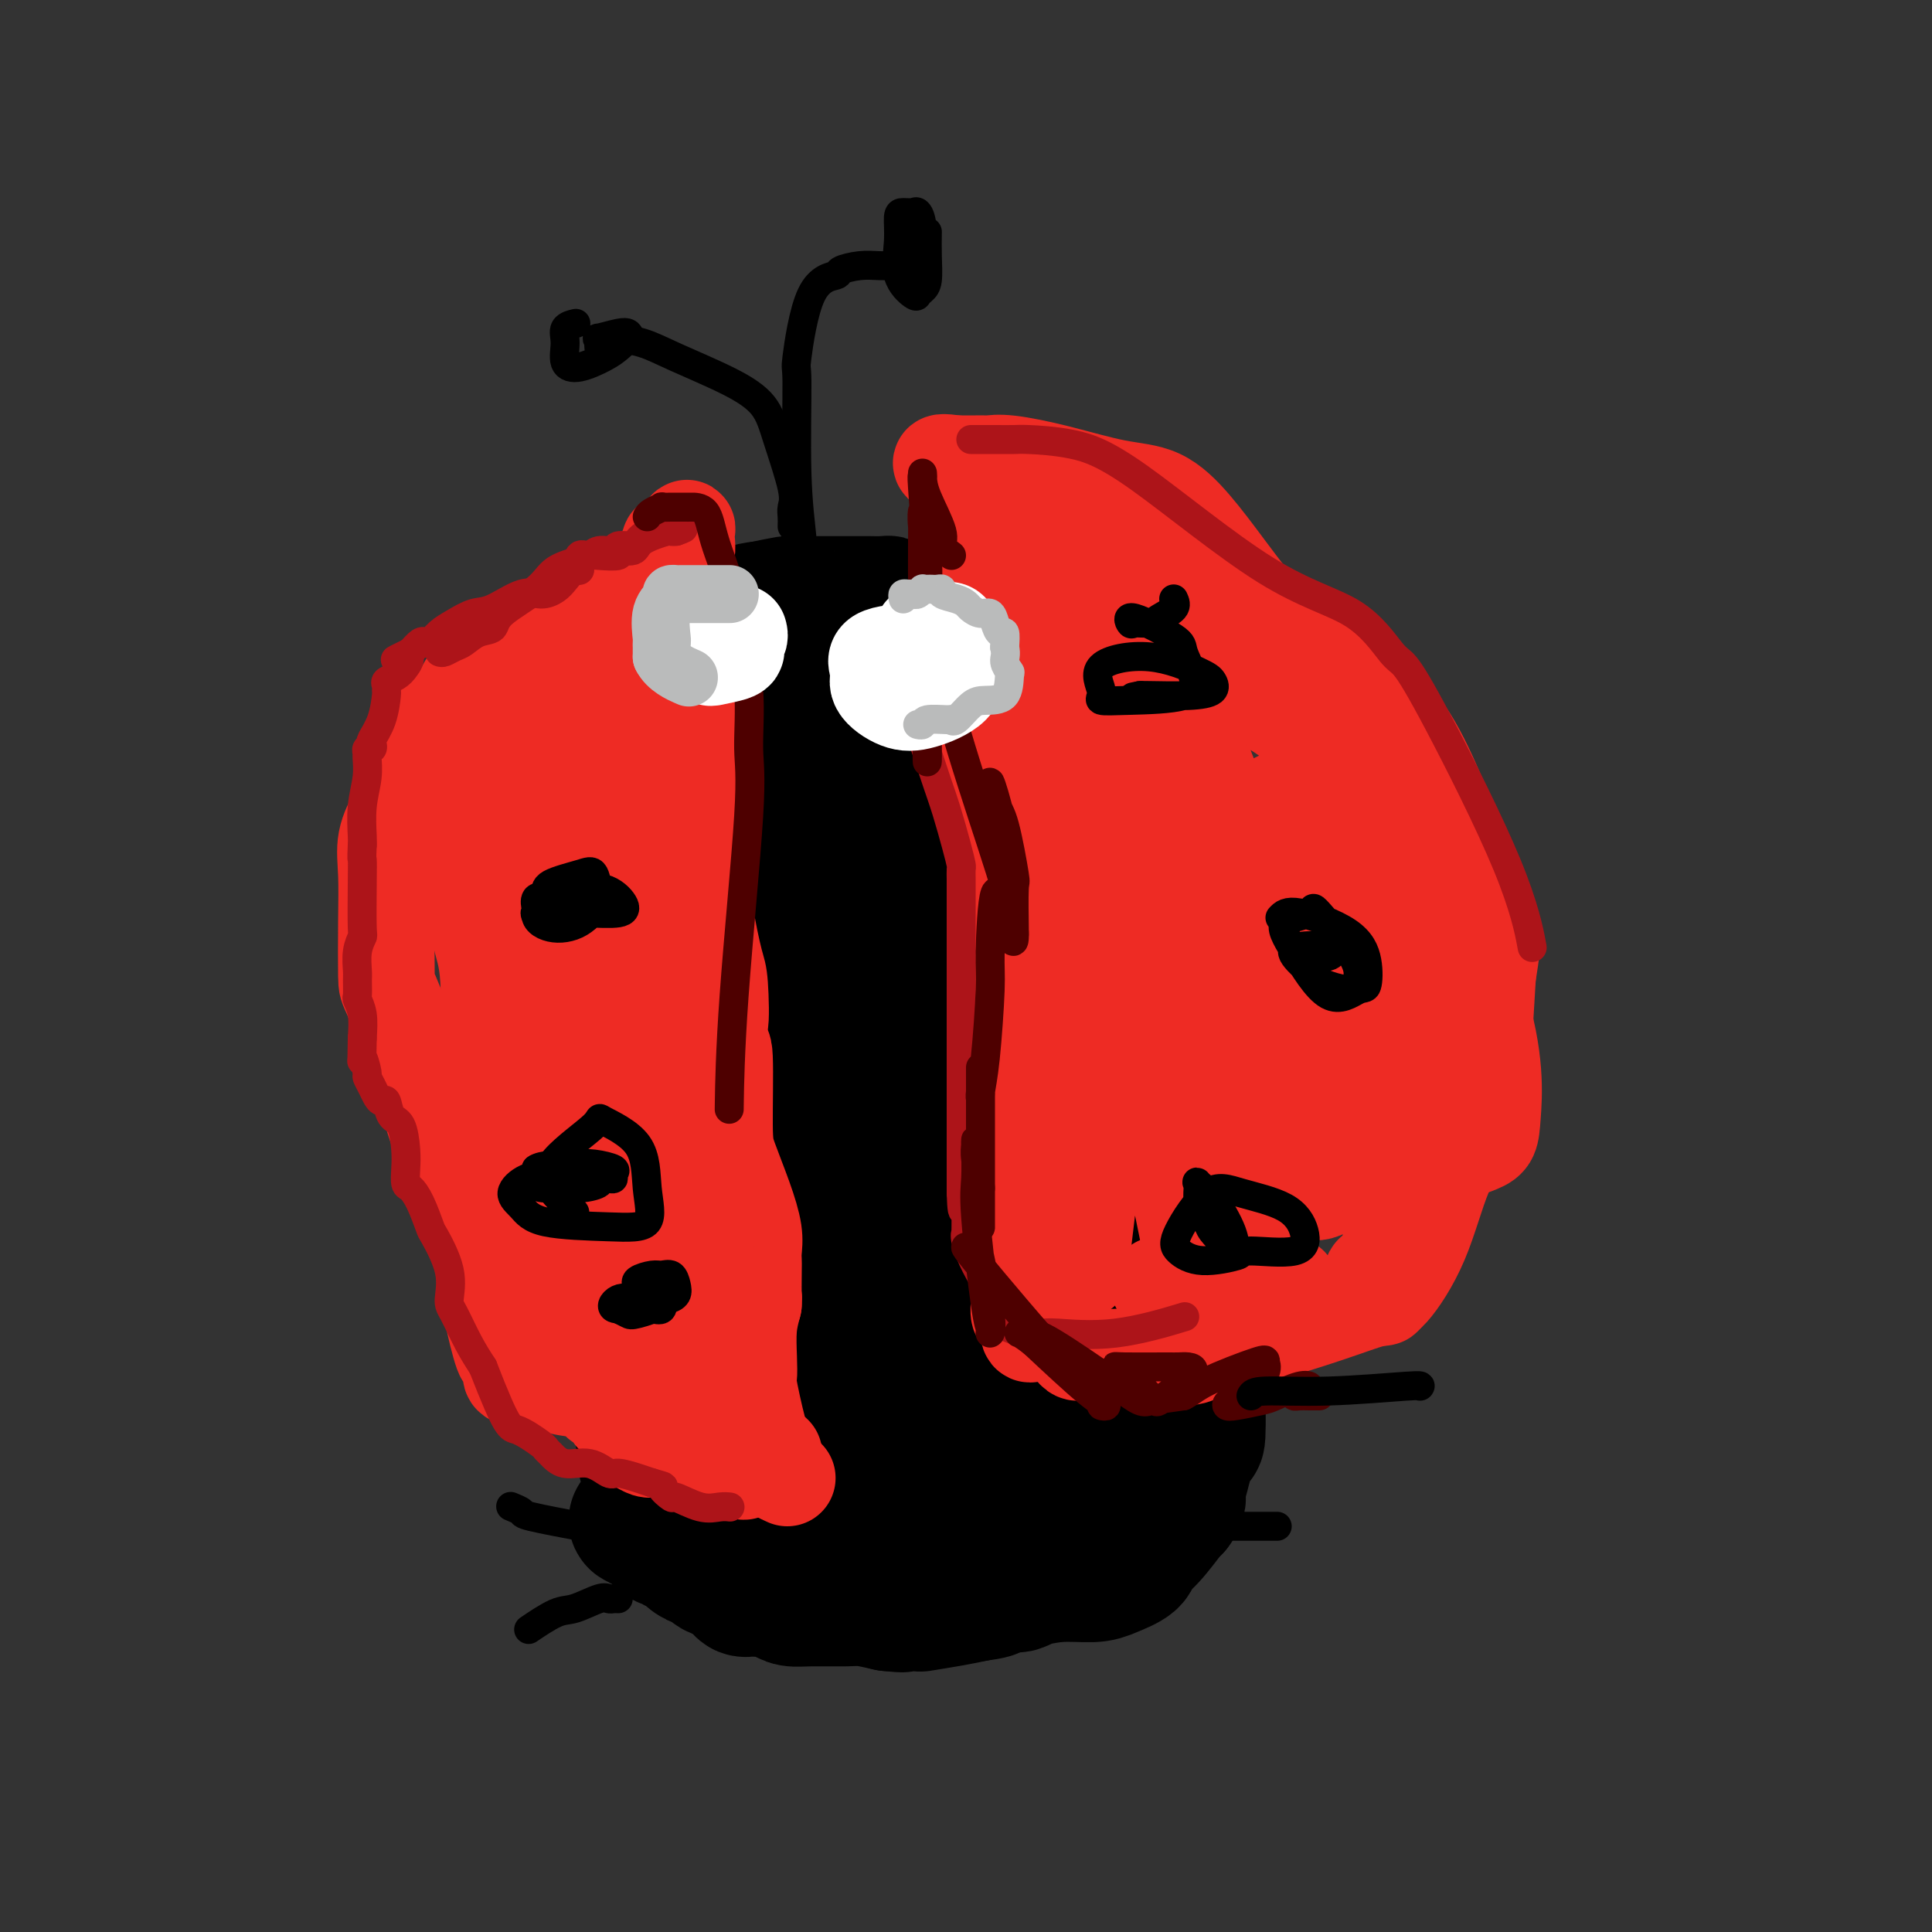 <svg viewBox='0 0 400 400' version='1.1' xmlns='http://www.w3.org/2000/svg' xmlns:xlink='http://www.w3.org/1999/xlink'><rect x="0" y="0" width="400" height="400" fill="#333333" stroke="none"/><g fill='none' stroke='#000000' stroke-width='28' stroke-linecap='round' stroke-linejoin='round'><path d='M155,329c-0.366,0.056 -0.732,0.112 -1,0c-0.268,-0.112 -0.438,-0.391 -1,-1c-0.562,-0.609 -1.514,-1.549 -2,-2c-0.486,-0.451 -0.505,-0.414 -1,-1c-0.495,-0.586 -1.467,-1.795 -2,-3c-0.533,-1.205 -0.628,-2.407 -1,-3c-0.372,-0.593 -1.020,-0.577 -1,-1c0.020,-0.423 0.707,-1.285 0,-2c-0.707,-0.715 -2.808,-1.285 -4,-2c-1.192,-0.715 -1.475,-1.577 -2,-2c-0.525,-0.423 -1.293,-0.407 -2,-1c-0.707,-0.593 -1.354,-1.797 -2,-3'/><path d='M136,308c-3.392,-5.230 -2.371,-7.804 -3,-12c-0.629,-4.196 -2.908,-10.015 -4,-13c-1.092,-2.985 -0.997,-3.137 -1,-4c-0.003,-0.863 -0.104,-2.438 0,-3c0.104,-0.562 0.413,-0.113 0,-1c-0.413,-0.887 -1.546,-3.111 -2,-5c-0.454,-1.889 -0.227,-3.445 0,-5'/><path d='M126,265c-2.018,-8.091 -2.062,-6.819 -2,-7c0.062,-0.181 0.232,-1.814 0,-4c-0.232,-2.186 -0.864,-4.923 -1,-7c-0.136,-2.077 0.226,-3.493 0,-4c-0.226,-0.507 -1.040,-0.103 -2,-4c-0.960,-3.897 -2.065,-12.094 -3,-17c-0.935,-4.906 -1.701,-6.521 -2,-9c-0.299,-2.479 -0.133,-5.823 0,-7c0.133,-1.177 0.232,-0.185 0,0c-0.232,0.185 -0.794,-0.435 -1,-1c-0.206,-0.565 -0.055,-1.075 0,-2c0.055,-0.925 0.016,-2.264 0,-4c-0.016,-1.736 -0.008,-3.868 0,-6'/><path d='M115,193c-1.689,-11.738 -0.413,-5.082 0,-3c0.413,2.082 -0.037,-0.409 0,-2c0.037,-1.591 0.561,-2.281 1,-3c0.439,-0.719 0.794,-1.468 1,-2c0.206,-0.532 0.262,-0.847 1,-3c0.738,-2.153 2.158,-6.142 4,-9c1.842,-2.858 4.106,-4.583 6,-6c1.894,-1.417 3.417,-2.527 4,-3c0.583,-0.473 0.227,-0.311 1,-1c0.773,-0.689 2.674,-2.230 4,-3c1.326,-0.770 2.076,-0.770 3,-1c0.924,-0.230 2.021,-0.691 3,-1c0.979,-0.309 1.839,-0.465 4,-1c2.161,-0.535 5.622,-1.450 7,-2c1.378,-0.550 0.673,-0.737 2,-1c1.327,-0.263 4.687,-0.604 7,-1c2.313,-0.396 3.579,-0.848 5,-1c1.421,-0.152 2.998,-0.002 5,0c2.002,0.002 4.429,-0.142 6,0c1.571,0.142 2.285,0.571 3,1'/><path d='M182,151c3.745,0.795 6.106,2.283 9,4c2.894,1.717 6.321,3.664 9,6c2.679,2.336 4.609,5.063 6,7c1.391,1.937 2.242,3.084 3,4c0.758,0.916 1.421,1.600 2,2c0.579,0.400 1.072,0.516 2,2c0.928,1.484 2.290,4.336 3,7c0.710,2.664 0.768,5.140 1,7c0.232,1.860 0.638,3.103 1,4c0.362,0.897 0.681,1.449 1,2'/><path d='M219,196c1.005,3.357 0.518,1.749 1,2c0.482,0.251 1.933,2.361 3,4c1.067,1.639 1.750,2.808 3,5c1.250,2.192 3.067,5.406 4,7c0.933,1.594 0.982,1.567 1,2c0.018,0.433 0.005,1.328 0,3c-0.005,1.672 -0.002,4.123 0,5c0.002,0.877 0.002,0.181 0,1c-0.002,0.819 -0.006,3.152 0,6c0.006,2.848 0.022,6.210 0,9c-0.022,2.790 -0.081,5.008 0,7c0.081,1.992 0.301,3.760 0,5c-0.301,1.240 -1.125,1.953 -2,3c-0.875,1.047 -1.801,2.427 -3,4c-1.199,1.573 -2.669,3.337 -4,5c-1.331,1.663 -2.521,3.225 -3,5c-0.479,1.775 -0.247,3.763 -1,6c-0.753,2.237 -2.490,4.723 -3,6c-0.510,1.277 0.209,1.344 0,2c-0.209,0.656 -1.345,1.902 -2,3c-0.655,1.098 -0.827,2.049 -1,3'/><path d='M212,289c-1.399,3.289 -1.396,1.510 -1,2c0.396,0.490 1.183,3.247 -3,6c-4.183,2.753 -13.338,5.501 -17,7c-3.662,1.499 -1.831,1.750 0,2'/><path d='M191,306c-2.674,1.946 -0.858,2.311 -1,5c-0.142,2.689 -2.243,7.701 -4,11c-1.757,3.299 -3.169,4.884 -4,6c-0.831,1.116 -1.079,1.762 -2,2c-0.921,0.238 -2.515,0.067 -3,0c-0.485,-0.067 0.139,-0.031 0,0c-0.139,0.031 -1.041,0.055 -2,0c-0.959,-0.055 -1.974,-0.189 -4,-1c-2.026,-0.811 -5.061,-2.298 -7,-3c-1.939,-0.702 -2.780,-0.619 -4,-1c-1.220,-0.381 -2.819,-1.227 -4,-2c-1.181,-0.773 -1.945,-1.472 -3,-2c-1.055,-0.528 -2.400,-0.884 -3,-1c-0.600,-0.116 -0.456,0.007 -1,0c-0.544,-0.007 -1.776,-0.146 -3,0c-1.224,0.146 -2.442,0.575 -4,0c-1.558,-0.575 -3.458,-2.155 -5,-3c-1.542,-0.845 -2.726,-0.956 -3,-1c-0.274,-0.044 0.363,-0.022 1,0'/><path d='M135,316c-6.783,-2.270 -1.240,-0.944 1,0c2.240,0.944 1.177,1.505 1,2c-0.177,0.495 0.533,0.924 1,1c0.467,0.076 0.692,-0.200 1,0c0.308,0.200 0.697,0.875 1,1c0.303,0.125 0.518,-0.299 1,0c0.482,0.299 1.231,1.320 2,2c0.769,0.680 1.557,1.019 2,1c0.443,-0.019 0.539,-0.397 1,0c0.461,0.397 1.286,1.568 2,2c0.714,0.432 1.318,0.125 2,0c0.682,-0.125 1.443,-0.069 2,0c0.557,0.069 0.911,0.152 2,1c1.089,0.848 2.913,2.462 4,3c1.087,0.538 1.435,0.001 2,0c0.565,-0.001 1.346,0.535 2,1c0.654,0.465 1.181,0.859 2,1c0.819,0.141 1.931,0.027 4,0c2.069,-0.027 5.096,0.031 7,0c1.904,-0.031 2.687,-0.152 4,0c1.313,0.152 3.157,0.576 5,1'/><path d='M184,332c4.424,0.464 2.483,0.124 2,0c-0.483,-0.124 0.493,-0.032 1,0c0.507,0.032 0.547,0.006 1,0c0.453,-0.006 1.320,0.010 2,0c0.680,-0.010 1.172,-0.044 1,0c-0.172,0.044 -1.008,0.166 0,0c1.008,-0.166 3.859,-0.619 6,-1c2.141,-0.381 3.570,-0.691 5,-1'/><path d='M202,330c3.600,-0.476 3.600,-0.668 4,-1c0.400,-0.332 1.199,-0.806 2,-1c0.801,-0.194 1.604,-0.108 2,0c0.396,0.108 0.385,0.240 1,0c0.615,-0.240 1.857,-0.851 2,-1c0.143,-0.149 -0.812,0.164 0,0c0.812,-0.164 3.393,-0.806 6,-1c2.607,-0.194 5.242,0.061 7,0c1.758,-0.061 2.639,-0.437 4,-1c1.361,-0.563 3.202,-1.314 4,-2c0.798,-0.686 0.554,-1.308 1,-2c0.446,-0.692 1.582,-1.456 3,-3c1.418,-1.544 3.120,-3.870 4,-5c0.880,-1.130 0.940,-1.065 1,-1'/><path d='M243,312c1.959,-2.590 0.357,-2.565 0,-3c-0.357,-0.435 0.531,-1.330 1,-2c0.469,-0.670 0.518,-1.115 1,-3c0.482,-1.885 1.397,-5.211 2,-6c0.603,-0.789 0.894,0.960 1,-1c0.106,-1.960 0.027,-7.627 0,-12c-0.027,-4.373 -0.004,-7.450 0,-9c0.004,-1.550 -0.013,-1.573 0,-2c0.013,-0.427 0.055,-1.259 0,-2c-0.055,-0.741 -0.207,-1.392 0,-3c0.207,-1.608 0.773,-4.174 1,-6c0.227,-1.826 0.113,-2.913 0,-4'/><path d='M249,259c0.929,-7.864 0.253,-1.026 0,-3c-0.253,-1.974 -0.082,-12.762 0,-19c0.082,-6.238 0.077,-7.927 0,-9c-0.077,-1.073 -0.225,-1.530 0,-2c0.225,-0.470 0.823,-0.952 1,-2c0.177,-1.048 -0.067,-2.662 0,-5c0.067,-2.338 0.446,-5.399 0,-8c-0.446,-2.601 -1.716,-4.741 -2,-6c-0.284,-1.259 0.418,-1.636 0,-3c-0.418,-1.364 -1.958,-3.716 -4,-8c-2.042,-4.284 -4.588,-10.499 -6,-14c-1.412,-3.501 -1.689,-4.286 -2,-6c-0.311,-1.714 -0.655,-4.357 -1,-7'/><path d='M235,167c-2.645,-7.062 -1.759,-2.716 -2,-2c-0.241,0.716 -1.609,-2.196 -2,-3c-0.391,-0.804 0.194,0.500 0,0c-0.194,-0.500 -1.168,-2.804 -2,-4c-0.832,-1.196 -1.522,-1.283 -2,-2c-0.478,-0.717 -0.742,-2.062 -1,-3c-0.258,-0.938 -0.508,-1.467 -1,-2c-0.492,-0.533 -1.225,-1.071 -2,-2c-0.775,-0.929 -1.593,-2.250 -2,-3c-0.407,-0.750 -0.402,-0.929 -1,-1c-0.598,-0.071 -1.799,-0.036 -3,0'/><path d='M217,145c-2.750,-3.723 -0.626,-2.029 -1,-2c-0.374,0.029 -3.246,-1.606 -5,-3c-1.754,-1.394 -2.391,-2.548 -3,-3c-0.609,-0.452 -1.189,-0.201 -2,-1c-0.811,-0.799 -1.853,-2.649 -3,-4c-1.147,-1.351 -2.400,-2.204 -5,-3c-2.600,-0.796 -6.549,-1.534 -9,-2c-2.451,-0.466 -3.405,-0.661 -4,-1c-0.595,-0.339 -0.832,-0.823 -1,-1c-0.168,-0.177 -0.265,-0.048 -1,0c-0.735,0.048 -2.106,0.013 -3,0c-0.894,-0.013 -1.311,-0.004 -3,0c-1.689,0.004 -4.649,0.004 -7,0c-2.351,-0.004 -4.094,-0.011 -5,0c-0.906,0.011 -0.975,0.042 -1,0c-0.025,-0.042 -0.007,-0.155 -1,0c-0.993,0.155 -2.996,0.577 -5,1'/><path d='M158,126c-3.832,0.370 -2.411,0.794 -3,1c-0.589,0.206 -3.188,0.192 -4,0c-0.812,-0.192 0.164,-0.564 0,0c-0.164,0.564 -1.469,2.064 -3,4c-1.531,1.936 -3.289,4.308 -6,7c-2.711,2.692 -6.375,5.703 -8,7c-1.625,1.297 -1.213,0.878 -1,1c0.213,0.122 0.225,0.784 0,1c-0.225,0.216 -0.688,-0.013 -1,0c-0.312,0.013 -0.473,0.268 -1,1c-0.527,0.732 -1.420,1.939 -2,3c-0.580,1.061 -0.846,1.975 -1,2c-0.154,0.025 -0.195,-0.839 -1,0c-0.805,0.839 -2.373,3.383 -3,5c-0.627,1.617 -0.314,2.309 0,3'/><path d='M124,161c-0.429,1.466 -0.000,1.130 0,1c0.000,-0.130 -0.427,-0.054 -1,0c-0.573,0.054 -1.292,0.085 -2,1c-0.708,0.915 -1.405,2.713 -3,5c-1.595,2.287 -4.088,5.063 -5,7c-0.912,1.937 -0.245,3.035 0,4c0.245,0.965 0.066,1.798 0,5c-0.066,3.202 -0.019,8.772 0,13c0.019,4.228 0.009,7.114 0,10'/><path d='M113,207c0.237,6.026 0.829,5.090 2,7c1.171,1.910 2.920,6.667 4,11c1.080,4.333 1.492,8.243 2,11c0.508,2.757 1.113,4.363 2,6c0.887,1.637 2.058,3.306 3,5c0.942,1.694 1.657,3.415 3,9c1.343,5.585 3.314,15.036 4,19c0.686,3.964 0.085,2.440 1,4c0.915,1.560 3.344,6.203 5,9c1.656,2.797 2.537,3.749 3,5c0.463,1.251 0.507,2.800 1,1c0.493,-1.800 1.436,-6.951 2,-15c0.564,-8.049 0.750,-18.997 1,-24c0.250,-5.003 0.564,-4.062 0,-11c-0.564,-6.938 -2.007,-21.757 -3,-31c-0.993,-9.243 -1.537,-12.912 -2,-15c-0.463,-2.088 -0.847,-2.597 -1,-3c-0.153,-0.403 -0.077,-0.702 0,-1'/><path d='M140,194c-0.928,-8.123 -0.249,-3.429 0,2c0.249,5.429 0.068,11.594 0,15c-0.068,3.406 -0.023,4.055 0,6c0.023,1.945 0.026,5.188 0,7c-0.026,1.812 -0.079,2.194 0,1c0.079,-1.194 0.291,-3.962 1,-9c0.709,-5.038 1.914,-12.344 3,-17c1.086,-4.656 2.052,-6.661 4,-8c1.948,-1.339 4.880,-2.011 7,-1c2.120,1.011 3.430,3.705 4,9c0.570,5.295 0.400,13.189 1,17c0.600,3.811 1.970,3.538 0,7c-1.970,3.462 -7.281,10.660 -11,14c-3.719,3.340 -5.848,2.822 -8,2c-2.152,-0.822 -4.329,-1.949 -6,-7c-1.671,-5.051 -2.835,-14.025 -4,-23'/><path d='M131,209c-0.805,-5.147 -0.818,-6.516 0,-10c0.818,-3.484 2.467,-9.083 6,-12c3.533,-2.917 8.949,-3.150 14,-4c5.051,-0.850 9.737,-2.315 13,0c3.263,2.315 5.105,8.411 6,12c0.895,3.589 0.845,4.671 1,7c0.155,2.329 0.515,5.907 -2,9c-2.515,3.093 -7.907,5.702 -14,7c-6.093,1.298 -12.888,1.284 -18,-2c-5.112,-3.284 -8.541,-9.836 -10,-13c-1.459,-3.164 -0.950,-2.938 -1,-6c-0.050,-3.062 -0.661,-9.413 -1,-14c-0.339,-4.587 -0.408,-7.412 2,-10c2.408,-2.588 7.292,-4.940 13,-5c5.708,-0.060 12.241,2.172 16,3c3.759,0.828 4.744,0.251 7,5c2.256,4.749 5.784,14.825 7,21c1.216,6.175 0.120,8.449 0,10c-0.120,1.551 0.737,2.379 -2,3c-2.737,0.621 -9.068,1.035 -14,1c-4.932,-0.035 -8.466,-0.517 -12,-1'/><path d='M142,210c-4.903,-2.864 -4.160,-10.025 -4,-15c0.160,-4.975 -0.264,-7.765 3,-11c3.264,-3.235 10.215,-6.914 14,-9c3.785,-2.086 4.405,-2.580 8,-3c3.595,-0.420 10.164,-0.767 15,1c4.836,1.767 7.939,5.647 10,11c2.061,5.353 3.079,12.178 3,18c-0.079,5.822 -1.254,10.642 -2,13c-0.746,2.358 -1.061,2.254 -3,3c-1.939,0.746 -5.501,2.341 -9,2c-3.499,-0.341 -6.935,-2.619 -9,-7c-2.065,-4.381 -2.760,-10.864 -2,-16c0.760,-5.136 2.974,-8.926 5,-11c2.026,-2.074 3.864,-2.433 9,-3c5.136,-0.567 13.571,-1.342 20,1c6.429,2.342 10.851,7.800 13,13c2.149,5.200 2.026,10.142 2,13c-0.026,2.858 0.045,3.632 -2,5c-2.045,1.368 -6.204,3.330 -9,5c-2.796,1.670 -4.227,3.049 -6,0c-1.773,-3.049 -3.886,-10.524 -6,-18'/><path d='M192,202c-1.093,-5.442 -0.824,-10.046 -1,-12c-0.176,-1.954 -0.797,-1.257 2,-1c2.797,0.257 9.013,0.074 15,4c5.987,3.926 11.747,11.960 16,20c4.253,8.040 7.001,16.084 8,22c0.999,5.916 0.249,9.702 0,12c-0.249,2.298 0.004,3.106 -2,6c-2.004,2.894 -6.266,7.873 -9,11c-2.734,3.127 -3.939,4.401 -5,3c-1.061,-1.401 -1.979,-5.476 -2,-10c-0.021,-4.524 0.854,-9.497 2,-12c1.146,-2.503 2.564,-2.535 5,-4c2.436,-1.465 5.891,-4.362 9,-1c3.109,3.362 5.873,12.983 7,18c1.127,5.017 0.617,5.432 1,8c0.383,2.568 1.658,7.290 0,11c-1.658,3.710 -6.248,6.407 -10,9c-3.752,2.593 -6.664,5.083 -9,7c-2.336,1.917 -4.096,3.262 -5,4c-0.904,0.738 -0.952,0.869 -1,1'/><path d='M213,298c-4.327,3.499 -2.644,1.746 -2,0c0.644,-1.746 0.248,-3.485 0,-5c-0.248,-1.515 -0.350,-2.807 1,-4c1.350,-1.193 4.150,-2.288 6,-3c1.850,-0.712 2.750,-1.041 4,0c1.250,1.041 2.849,3.452 2,6c-0.849,2.548 -4.145,5.235 -6,7c-1.855,1.765 -2.268,2.609 -5,4c-2.732,1.391 -7.784,3.327 -11,4c-3.216,0.673 -4.597,0.081 -8,-3c-3.403,-3.081 -8.827,-8.651 -13,-15c-4.173,-6.349 -7.094,-13.476 -9,-17c-1.906,-3.524 -2.797,-3.444 -1,-8c1.797,-4.556 6.283,-13.746 10,-18c3.717,-4.254 6.664,-3.572 11,0c4.336,3.572 10.060,10.033 14,17c3.940,6.967 6.094,14.442 7,19c0.906,4.558 0.562,6.201 -2,8c-2.562,1.799 -7.344,3.754 -12,4c-4.656,0.246 -9.188,-1.215 -15,-4c-5.812,-2.785 -12.906,-6.892 -20,-11'/><path d='M164,279c-7.161,-3.405 -7.562,-4.416 -7,-9c0.562,-4.584 2.087,-12.741 3,-17c0.913,-4.259 1.212,-4.620 6,-7c4.788,-2.380 14.064,-6.779 21,-8c6.936,-1.221 11.533,0.738 14,2c2.467,1.262 2.804,1.828 3,5c0.196,3.172 0.251,8.948 1,13c0.749,4.052 2.192,6.378 -1,12c-3.192,5.622 -11.019,14.540 -17,20c-5.981,5.460 -10.116,7.462 -14,8c-3.884,0.538 -7.518,-0.386 -9,-1c-1.482,-0.614 -0.812,-0.917 -1,-4c-0.188,-3.083 -1.234,-8.947 1,-16c2.234,-7.053 7.747,-15.296 11,-20c3.253,-4.704 4.245,-5.871 6,-7c1.755,-1.129 4.273,-2.220 7,1c2.727,3.220 5.665,10.752 7,18c1.335,7.248 1.069,14.211 0,21c-1.069,6.789 -2.942,13.405 -4,17c-1.058,3.595 -1.302,4.170 -4,4c-2.698,-0.170 -7.849,-1.085 -13,-2'/><path d='M174,309c-3.498,-2.803 -5.745,-8.810 -7,-13c-1.255,-4.190 -1.520,-6.563 -1,-9c0.520,-2.437 1.826,-4.937 3,-6c1.174,-1.063 2.216,-0.690 5,0c2.784,0.690 7.310,1.696 10,4c2.690,2.304 3.545,5.906 4,9c0.455,3.094 0.509,5.682 0,8c-0.509,2.318 -1.580,4.368 -6,5c-4.420,0.632 -12.190,-0.153 -16,-1c-3.810,-0.847 -3.659,-1.754 -4,-4c-0.341,-2.246 -1.174,-5.829 -2,-8c-0.826,-2.171 -1.645,-2.931 2,-4c3.645,-1.069 11.756,-2.448 15,-3c3.244,-0.552 1.622,-0.276 0,0'/></g>
<g fill='none' stroke='#EE2B24' stroke-width='20' stroke-linecap='round' stroke-linejoin='round'><path d='M163,306c-0.750,-0.340 -1.501,-0.680 -2,-1c-0.499,-0.320 -0.747,-0.619 -1,-1c-0.253,-0.381 -0.513,-0.844 -1,-2c-0.487,-1.156 -1.203,-3.004 -2,-6c-0.797,-2.996 -1.675,-7.140 -2,-9c-0.325,-1.860 -0.097,-1.437 0,-2c0.097,-0.563 0.065,-2.113 0,-4c-0.065,-1.887 -0.161,-4.111 0,-6c0.161,-1.889 0.581,-3.445 1,-5'/><path d='M156,270c0.155,-2.806 0.043,-1.322 0,-2c-0.043,-0.678 -0.016,-3.518 0,-5c0.016,-1.482 0.022,-1.607 0,-2c-0.022,-0.393 -0.073,-1.053 0,-2c0.073,-0.947 0.269,-2.182 0,-4c-0.269,-1.818 -1.003,-4.219 -2,-7c-0.997,-2.781 -2.257,-5.941 -3,-8c-0.743,-2.059 -0.969,-3.016 -1,-7c-0.031,-3.984 0.134,-10.995 0,-14c-0.134,-3.005 -0.567,-2.002 -1,-1'/><path d='M149,218c-1.091,-8.965 -0.320,-5.377 0,-6c0.320,-0.623 0.187,-5.457 0,-8c-0.187,-2.543 -0.428,-2.795 -1,-5c-0.572,-2.205 -1.474,-6.362 -2,-10c-0.526,-3.638 -0.677,-6.756 -1,-9c-0.323,-2.244 -0.820,-3.612 -1,-5c-0.180,-1.388 -0.045,-2.795 0,-4c0.045,-1.205 -0.002,-2.206 0,-4c0.002,-1.794 0.053,-4.380 0,-6c-0.053,-1.620 -0.210,-2.275 0,-3c0.210,-0.725 0.788,-1.521 1,-2c0.212,-0.479 0.057,-0.640 0,-1c-0.057,-0.360 -0.018,-0.920 0,-2c0.018,-1.080 0.015,-2.681 0,-4c-0.015,-1.319 -0.043,-2.355 0,-3c0.043,-0.645 0.155,-0.899 0,-1c-0.155,-0.101 -0.578,-0.051 -1,0'/><path d='M144,145c-0.954,-11.293 -0.839,-3.026 -1,0c-0.161,3.026 -0.599,0.810 -1,0c-0.401,-0.810 -0.764,-0.214 -1,0c-0.236,0.214 -0.343,0.046 -1,0c-0.657,-0.046 -1.864,0.029 -3,0c-1.136,-0.029 -2.202,-0.161 -3,0c-0.798,0.161 -1.327,0.617 -2,1c-0.673,0.383 -1.490,0.693 -2,1c-0.510,0.307 -0.714,0.612 -1,1c-0.286,0.388 -0.656,0.861 -1,1c-0.344,0.139 -0.663,-0.055 -1,0c-0.337,0.055 -0.691,0.360 -1,1c-0.309,0.640 -0.573,1.617 -1,3c-0.427,1.383 -1.017,3.173 -2,5c-0.983,1.827 -2.357,3.690 -3,4c-0.643,0.310 -0.553,-0.934 -1,0c-0.447,0.934 -1.429,4.046 -2,5c-0.571,0.954 -0.730,-0.249 -1,0c-0.270,0.249 -0.650,1.952 -1,3c-0.350,1.048 -0.672,1.442 -1,3c-0.328,1.558 -0.664,4.279 -1,7'/><path d='M113,180c-0.305,2.670 -0.068,4.345 0,6c0.068,1.655 -0.034,3.291 0,5c0.034,1.709 0.204,3.492 0,6c-0.204,2.508 -0.781,5.740 -1,9c-0.219,3.260 -0.081,6.548 0,9c0.081,2.452 0.104,4.069 1,9c0.896,4.931 2.663,13.176 4,19c1.337,5.824 2.243,9.226 3,12c0.757,2.774 1.365,4.921 2,6c0.635,1.079 1.296,1.089 2,2c0.704,0.911 1.450,2.724 2,5c0.550,2.276 0.904,5.017 2,8c1.096,2.983 2.932,6.210 4,9c1.068,2.790 1.367,5.144 2,7c0.633,1.856 1.601,3.215 3,5c1.399,1.785 3.228,3.995 5,5c1.772,1.005 3.486,0.805 4,1c0.514,0.195 -0.171,0.784 0,1c0.171,0.216 1.200,0.058 2,0c0.800,-0.058 1.371,-0.017 2,0c0.629,0.017 1.314,0.008 2,0'/><path d='M152,304c2.773,1.152 2.205,0.532 2,0c-0.205,-0.532 -0.048,-0.975 0,-1c0.048,-0.025 -0.015,0.367 0,0c0.015,-0.367 0.108,-1.493 0,-3c-0.108,-1.507 -0.416,-3.394 -1,-6c-0.584,-2.606 -1.444,-5.930 -3,-10c-1.556,-4.070 -3.808,-8.886 -7,-20c-3.192,-11.114 -7.325,-28.528 -10,-45c-2.675,-16.472 -3.894,-32.003 -5,-43c-1.106,-10.997 -2.100,-17.459 -2,-23c0.100,-5.541 1.293,-10.160 2,-12c0.707,-1.840 0.928,-0.900 1,-1c0.072,-0.100 -0.006,-1.239 0,-1c0.006,0.239 0.094,1.858 0,5c-0.094,3.142 -0.372,7.807 -1,17c-0.628,9.193 -1.608,22.912 -2,32c-0.392,9.088 -0.196,13.544 0,18'/><path d='M126,211c-0.314,15.170 -0.099,18.095 0,22c0.099,3.905 0.083,8.791 0,11c-0.083,2.209 -0.232,1.741 0,2c0.232,0.259 0.847,1.243 1,2c0.153,0.757 -0.155,1.285 0,1c0.155,-0.285 0.775,-1.383 1,-3c0.225,-1.617 0.057,-3.752 0,-5c-0.057,-1.248 -0.002,-1.610 0,-8c0.002,-6.390 -0.048,-18.808 0,-30c0.048,-11.192 0.195,-21.159 1,-28c0.805,-6.841 2.267,-10.555 3,-13c0.733,-2.445 0.736,-3.620 1,-4c0.264,-0.380 0.790,0.034 1,0c0.210,-0.034 0.105,-0.517 0,-1'/><path d='M134,157c0.913,-2.876 0.697,-1.067 1,-1c0.303,0.067 1.125,-1.607 2,-3c0.875,-1.393 1.803,-2.505 2,-3c0.197,-0.495 -0.335,-0.374 0,-1c0.335,-0.626 1.539,-1.998 2,-3c0.461,-1.002 0.179,-1.633 0,-2c-0.179,-0.367 -0.255,-0.471 0,-1c0.255,-0.529 0.842,-1.483 1,-2c0.158,-0.517 -0.112,-0.597 0,-1c0.112,-0.403 0.605,-1.130 1,-2c0.395,-0.870 0.692,-1.882 1,-3c0.308,-1.118 0.626,-2.342 1,-3c0.374,-0.658 0.802,-0.751 0,-1c-0.802,-0.249 -2.834,-0.655 -5,-1c-2.166,-0.345 -4.464,-0.628 -6,-1c-1.536,-0.372 -2.309,-0.832 -3,-1c-0.691,-0.168 -1.302,-0.045 -2,0c-0.698,0.045 -1.485,0.013 -3,0c-1.515,-0.013 -3.757,-0.006 -6,0'/><path d='M120,128c-5.056,-0.174 -5.195,1.392 -7,3c-1.805,1.608 -5.274,3.257 -7,4c-1.726,0.743 -1.708,0.579 -2,1c-0.292,0.421 -0.895,1.426 -2,2c-1.105,0.574 -2.711,0.718 -4,2c-1.289,1.282 -2.261,3.702 -3,5c-0.739,1.298 -1.243,1.472 -2,2c-0.757,0.528 -1.765,1.409 -3,3c-1.235,1.591 -2.695,3.892 -4,7c-1.305,3.108 -2.455,7.024 -3,9c-0.545,1.976 -0.486,2.012 -1,3c-0.514,0.988 -1.601,2.930 -2,5c-0.399,2.070 -0.109,4.270 0,7c0.109,2.730 0.037,5.992 0,10c-0.037,4.008 -0.038,8.763 0,11c0.038,2.237 0.114,1.955 1,4c0.886,2.045 2.583,6.415 4,10c1.417,3.585 2.555,6.384 3,8c0.445,1.616 0.197,2.051 1,5c0.803,2.949 2.658,8.414 4,12c1.342,3.586 2.171,5.293 3,7'/><path d='M96,248c2.753,7.913 1.635,4.696 3,5c1.365,0.304 5.214,4.129 7,6c1.786,1.871 1.508,1.789 3,4c1.492,2.211 4.755,6.714 8,10c3.245,3.286 6.474,5.354 9,7c2.526,1.646 4.350,2.869 6,4c1.650,1.131 3.125,2.169 4,3c0.875,0.831 1.150,1.456 2,2c0.850,0.544 2.275,1.006 4,2c1.725,0.994 3.749,2.518 6,4c2.251,1.482 4.728,2.920 7,4c2.272,1.080 4.337,1.802 5,2c0.663,0.198 -0.078,-0.127 -1,-1c-0.922,-0.873 -2.026,-2.295 -3,-3c-0.974,-0.705 -1.818,-0.694 -4,-2c-2.182,-1.306 -5.703,-3.928 -9,-8c-3.297,-4.072 -6.371,-9.592 -10,-15c-3.629,-5.408 -7.815,-10.704 -12,-16'/><path d='M121,256c-4.292,-3.543 -4.020,3.100 -6,-6c-1.980,-9.100 -6.210,-33.943 -8,-45c-1.790,-11.057 -1.140,-8.329 -1,-12c0.140,-3.671 -0.231,-13.741 0,-22c0.231,-8.259 1.063,-14.706 2,-18c0.937,-3.294 1.979,-3.433 4,-6c2.021,-2.567 5.022,-7.562 8,-11c2.978,-3.438 5.934,-5.320 8,-7c2.066,-1.680 3.243,-3.159 5,-6c1.757,-2.841 4.096,-7.046 5,-9c0.904,-1.954 0.375,-1.659 1,-2c0.625,-0.341 2.403,-1.320 3,-2c0.597,-0.680 0.012,-1.063 0,0c-0.012,1.063 0.549,3.572 0,5c-0.549,1.428 -2.209,1.774 -4,3c-1.791,1.226 -3.713,3.330 -6,5c-2.287,1.670 -4.939,2.906 -7,4c-2.061,1.094 -3.530,2.047 -5,3'/><path d='M120,130c-3.990,2.443 -2.963,1.050 -3,1c-0.037,-0.050 -1.136,1.243 -2,2c-0.864,0.757 -1.491,0.978 -2,2c-0.509,1.022 -0.900,2.845 -2,5c-1.100,2.155 -2.911,4.642 -4,7c-1.089,2.358 -1.458,4.586 -2,6c-0.542,1.414 -1.257,2.016 -2,3c-0.743,0.984 -1.512,2.352 -2,4c-0.488,1.648 -0.694,3.575 -1,6c-0.306,2.425 -0.712,5.349 -1,10c-0.288,4.651 -0.459,11.029 0,15c0.459,3.971 1.548,5.534 2,10c0.452,4.466 0.265,11.836 1,18c0.735,6.164 2.390,11.121 3,14c0.610,2.879 0.174,3.680 0,4c-0.174,0.320 -0.087,0.160 0,0'/><path d='M105,237c1.110,7.106 0.886,1.871 0,3c-0.886,1.129 -2.433,8.621 -3,13c-0.567,4.379 -0.154,5.646 0,7c0.154,1.354 0.048,2.795 0,4c-0.048,1.205 -0.038,2.172 0,3c0.038,0.828 0.105,1.515 0,2c-0.105,0.485 -0.381,0.766 0,3c0.381,2.234 1.421,6.420 2,8c0.579,1.580 0.698,0.553 1,1c0.302,0.447 0.787,2.366 1,3c0.213,0.634 0.152,-0.019 0,0c-0.152,0.019 -0.397,0.711 0,1c0.397,0.289 1.435,0.176 2,0c0.565,-0.176 0.659,-0.414 2,0c1.341,0.414 3.931,1.482 6,2c2.069,0.518 3.618,0.487 5,1c1.382,0.513 2.597,1.571 3,2c0.403,0.429 -0.007,0.231 0,0c0.007,-0.231 0.431,-0.495 1,0c0.569,0.495 1.285,1.747 2,3'/><path d='M127,293c4.431,3.099 4.009,4.347 4,5c-0.009,0.653 0.393,0.711 1,1c0.607,0.289 1.417,0.810 2,1c0.583,0.190 0.940,0.051 2,0c1.060,-0.051 2.824,-0.014 4,0c1.176,0.014 1.765,0.004 2,0c0.235,-0.004 0.118,-0.002 0,0'/><path d='M200,117c0.002,0.195 0.005,0.390 0,1c-0.005,0.610 -0.017,1.636 0,3c0.017,1.364 0.064,3.066 0,5c-0.064,1.934 -0.237,4.099 0,6c0.237,1.901 0.886,3.540 1,6c0.114,2.460 -0.306,5.743 0,9c0.306,3.257 1.339,6.488 2,9c0.661,2.512 0.950,4.306 1,6c0.050,1.694 -0.141,3.287 0,4c0.141,0.713 0.612,0.544 1,2c0.388,1.456 0.692,4.535 1,7c0.308,2.465 0.618,4.316 1,7c0.382,2.684 0.834,6.203 1,8c0.166,1.797 0.044,1.874 0,3c-0.044,1.126 -0.012,3.302 0,6c0.012,2.698 0.003,5.919 0,9c-0.003,3.081 -0.001,6.023 0,8c0.001,1.977 0.000,2.988 0,4'/><path d='M208,220c1.189,15.665 0.161,3.328 0,2c-0.161,-1.328 0.545,8.352 1,13c0.455,4.648 0.658,4.265 1,6c0.342,1.735 0.824,5.587 1,8c0.176,2.413 0.047,3.387 0,5c-0.047,1.613 -0.013,3.865 0,5c0.013,1.135 0.006,1.152 0,3c-0.006,1.848 -0.012,5.526 0,7c0.012,1.474 0.042,0.743 0,1c-0.042,0.257 -0.155,1.503 0,2c0.155,0.497 0.577,0.246 1,0c0.423,-0.246 0.848,-0.486 1,0c0.152,0.486 0.031,1.700 0,2c-0.031,0.300 0.029,-0.312 0,0c-0.029,0.312 -0.146,1.548 0,2c0.146,0.452 0.555,0.121 1,0c0.445,-0.121 0.928,-0.033 1,0c0.072,0.033 -0.265,0.009 0,0c0.265,-0.009 1.133,-0.005 2,0'/><path d='M217,276c1.273,0.796 1.456,0.787 2,1c0.544,0.213 1.449,0.649 2,1c0.551,0.351 0.749,0.616 1,1c0.251,0.384 0.555,0.888 1,1c0.445,0.112 1.029,-0.166 2,0c0.971,0.166 2.327,0.776 3,1c0.673,0.224 0.664,0.063 2,0c1.336,-0.063 4.019,-0.028 7,0c2.981,0.028 6.261,0.048 8,0c1.739,-0.048 1.936,-0.164 4,-1c2.064,-0.836 5.995,-2.393 8,-3c2.005,-0.607 2.083,-0.265 5,-1c2.917,-0.735 8.673,-2.546 13,-4c4.327,-1.454 7.225,-2.552 9,-3c1.775,-0.448 2.426,-0.248 4,-2c1.574,-1.752 4.071,-5.458 6,-10c1.929,-4.542 3.290,-9.922 5,-14c1.710,-4.078 3.768,-6.856 5,-10c1.232,-3.144 1.640,-6.654 2,-9c0.360,-2.346 0.674,-3.527 1,-7c0.326,-3.473 0.663,-9.236 1,-15'/><path d='M308,202c0.891,-6.039 1.117,-5.638 0,-9c-1.117,-3.362 -3.579,-10.487 -6,-17c-2.421,-6.513 -4.801,-12.414 -7,-17c-2.199,-4.586 -4.218,-7.858 -7,-11c-2.782,-3.142 -6.328,-6.155 -9,-8c-2.672,-1.845 -4.469,-2.522 -7,-4c-2.531,-1.478 -5.795,-3.756 -9,-7c-3.205,-3.244 -6.352,-7.453 -9,-11c-2.648,-3.547 -4.799,-6.432 -7,-9c-2.201,-2.568 -4.453,-4.817 -7,-6c-2.547,-1.183 -5.388,-1.298 -9,-2c-3.612,-0.702 -7.994,-1.992 -12,-3c-4.006,-1.008 -7.636,-1.734 -10,-2c-2.364,-0.266 -3.463,-0.071 -4,0c-0.537,0.071 -0.511,0.019 -1,0c-0.489,-0.019 -1.492,-0.005 -2,0c-0.508,0.005 -0.521,0.001 -1,0c-0.479,-0.001 -1.422,-0.000 -2,0c-0.578,0.000 -0.789,0.000 -1,0'/><path d='M198,96c-6.440,-0.886 -1.540,0.398 2,4c3.540,3.602 5.719,9.522 9,14c3.281,4.478 7.665,7.515 10,9c2.335,1.485 2.622,1.420 3,2c0.378,0.580 0.846,1.806 1,2c0.154,0.194 -0.008,-0.645 0,-1c0.008,-0.355 0.185,-0.227 0,-1c-0.185,-0.773 -0.732,-2.447 -1,-5c-0.268,-2.553 -0.256,-5.985 -1,-9c-0.744,-3.015 -2.245,-5.611 -3,-7c-0.755,-1.389 -0.765,-1.570 -1,-2c-0.235,-0.430 -0.693,-1.109 1,2c1.693,3.109 5.539,10.007 8,14c2.461,3.993 3.536,5.081 6,8c2.464,2.919 6.317,7.671 8,10c1.683,2.329 1.195,2.237 1,2c-0.195,-0.237 -0.098,-0.618 0,-1'/><path d='M241,137c3.558,4.889 0.954,0.613 -1,-4c-1.954,-4.613 -3.259,-9.562 -4,-13c-0.741,-3.438 -0.919,-5.365 -1,-7c-0.081,-1.635 -0.066,-2.978 0,-4c0.066,-1.022 0.182,-1.722 2,0c1.818,1.722 5.336,5.864 9,10c3.664,4.136 7.473,8.264 13,13c5.527,4.736 12.771,10.080 16,14c3.229,3.920 2.444,6.416 2,10c-0.444,3.584 -0.546,8.257 -3,11c-2.454,2.743 -7.259,3.557 -11,4c-3.741,0.443 -6.420,0.516 -9,-3c-2.580,-3.516 -5.063,-10.620 -6,-14c-0.937,-3.380 -0.327,-3.035 0,-4c0.327,-0.965 0.371,-3.241 2,-5c1.629,-1.759 4.841,-3.003 11,0c6.159,3.003 15.264,10.252 24,22c8.736,11.748 17.105,27.994 21,40c3.895,12.006 3.318,19.771 3,24c-0.318,4.229 -0.377,4.923 -3,6c-2.623,1.077 -7.812,2.539 -13,4'/><path d='M293,241c-5.486,-1.002 -12.700,-5.508 -17,-11c-4.300,-5.492 -5.685,-11.969 -7,-15c-1.315,-3.031 -2.561,-2.617 0,-5c2.561,-2.383 8.927,-7.562 15,-10c6.073,-2.438 11.852,-2.135 15,-1c3.148,1.135 3.665,3.102 4,4c0.335,0.898 0.490,0.727 0,2c-0.490,1.273 -1.624,3.989 -6,6c-4.376,2.011 -11.994,3.317 -17,4c-5.006,0.683 -7.400,0.743 -10,0c-2.600,-0.743 -5.406,-2.288 -7,-7c-1.594,-4.712 -1.974,-12.591 -2,-20c-0.026,-7.409 0.304,-14.349 1,-18c0.696,-3.651 1.760,-4.014 4,-5c2.240,-0.986 5.655,-2.596 9,-3c3.345,-0.404 6.618,0.399 10,7c3.382,6.601 6.873,19.001 8,28c1.127,8.999 -0.110,14.598 -3,22c-2.890,7.402 -7.432,16.608 -11,22c-3.568,5.392 -6.162,6.969 -9,5c-2.838,-1.969 -5.919,-7.485 -9,-13'/><path d='M261,233c-2.901,-8.814 -5.653,-24.348 -8,-35c-2.347,-10.652 -4.289,-16.421 -5,-23c-0.711,-6.579 -0.190,-13.968 0,-22c0.190,-8.032 0.051,-16.707 0,-21c-0.051,-4.293 -0.014,-4.205 0,-5c0.014,-0.795 0.005,-2.474 0,-2c-0.005,0.474 -0.006,3.102 0,6c0.006,2.898 0.018,6.067 0,13c-0.018,6.933 -0.065,17.630 0,27c0.065,9.370 0.241,17.415 -1,22c-1.241,4.585 -3.898,5.712 -5,7c-1.102,1.288 -0.649,2.737 -3,0c-2.351,-2.737 -7.506,-9.658 -12,-19c-4.494,-9.342 -8.325,-21.103 -10,-33c-1.675,-11.897 -1.192,-23.928 -1,-29c0.192,-5.072 0.093,-3.184 0,-4c-0.093,-0.816 -0.179,-4.335 0,-2c0.179,2.335 0.623,10.524 1,19c0.377,8.476 0.689,17.238 1,26'/><path d='M218,158c0.499,8.279 0.748,7.478 1,10c0.252,2.522 0.509,8.368 0,8c-0.509,-0.368 -1.783,-6.950 -3,-14c-1.217,-7.050 -2.379,-14.570 -3,-19c-0.621,-4.430 -0.703,-5.772 -1,-11c-0.297,-5.228 -0.809,-14.343 -1,-19c-0.191,-4.657 -0.062,-4.857 0,-6c0.062,-1.143 0.055,-3.229 0,-1c-0.055,2.229 -0.158,8.774 0,17c0.158,8.226 0.578,18.132 1,25c0.422,6.868 0.845,10.699 1,20c0.155,9.301 0.042,24.072 0,34c-0.042,9.928 -0.011,15.012 0,19c0.011,3.988 0.003,6.879 0,8c-0.003,1.121 -0.001,0.472 0,1c0.001,0.528 0.000,2.233 0,-1c-0.000,-3.233 -0.000,-11.403 0,-16c0.000,-4.597 0.000,-5.622 0,-7c-0.000,-1.378 -0.000,-3.108 0,-3c0.000,0.108 0.000,2.054 0,4'/><path d='M213,207c0.902,5.525 3.156,17.339 5,27c1.844,9.661 3.278,17.169 4,21c0.722,3.831 0.734,3.984 1,5c0.266,1.016 0.788,2.894 1,3c0.212,0.106 0.113,-1.558 0,-2c-0.113,-0.442 -0.241,0.340 1,-10c1.241,-10.340 3.849,-31.803 5,-43c1.151,-11.197 0.844,-12.127 1,-23c0.156,-10.873 0.774,-31.687 1,-43c0.226,-11.313 0.061,-13.124 0,-14c-0.061,-0.876 -0.018,-0.815 0,-2c0.018,-1.185 0.010,-3.614 0,1c-0.010,4.614 -0.023,16.270 0,22c0.023,5.730 0.083,5.532 0,12c-0.083,6.468 -0.309,19.601 2,36c2.309,16.399 7.155,36.066 10,49c2.845,12.934 3.690,19.137 4,22c0.310,2.863 0.083,2.386 0,4c-0.083,1.614 -0.024,5.318 0,1c0.024,-4.318 0.012,-16.659 0,-29'/><path d='M248,244c-0.000,-13.401 -0.000,-32.904 0,-42c0.000,-9.096 0.001,-7.786 0,-13c-0.001,-5.214 -0.003,-16.952 0,-23c0.003,-6.048 0.011,-6.405 0,-7c-0.011,-0.595 -0.041,-1.428 0,-1c0.041,0.428 0.155,2.115 1,5c0.845,2.885 2.423,6.967 3,8c0.577,1.033 0.155,-0.983 2,10c1.845,10.983 5.959,34.966 8,48c2.041,13.034 2.011,15.121 2,16c-0.011,0.879 -0.002,0.552 0,1c0.002,0.448 -0.002,1.673 0,1c0.002,-0.673 0.009,-3.243 0,-10c-0.009,-6.757 -0.033,-17.699 0,-27c0.033,-9.301 0.124,-16.960 2,-21c1.876,-4.040 5.537,-4.461 7,-5c1.463,-0.539 0.729,-1.197 2,0c1.271,1.197 4.547,4.249 7,10c2.453,5.751 4.084,14.202 5,26c0.916,11.798 1.119,26.942 1,35c-0.119,8.058 -0.559,9.029 -1,10'/><path d='M287,265c-0.393,7.024 -1.375,2.083 -2,0c-0.625,-2.083 -0.893,-1.310 -1,-1c-0.107,0.310 -0.054,0.155 0,0'/><path d='M261,265c0.567,-0.113 1.134,-0.226 2,0c0.866,0.226 2.030,0.793 3,1c0.970,0.207 1.745,0.056 0,0c-1.745,-0.056 -6.009,-0.015 -8,0c-1.991,0.015 -1.710,0.004 -4,0c-2.290,-0.004 -7.150,-0.001 -10,0c-2.850,0.001 -3.690,0.000 -4,0c-0.310,-0.000 -0.088,-0.000 0,0c0.088,0.000 0.044,0.000 0,0'/></g>
<g fill='none' stroke='#AD1419' stroke-width='6' stroke-linecap='round' stroke-linejoin='round'><path d='M91,135c0.239,0.098 0.478,0.196 1,0c0.522,-0.196 1.328,-0.687 2,-1c0.672,-0.313 1.209,-0.449 2,-1c0.791,-0.551 1.837,-1.516 3,-2c1.163,-0.484 2.444,-0.486 3,-1c0.556,-0.514 0.386,-1.539 2,-3c1.614,-1.461 5.010,-3.359 7,-5c1.990,-1.641 2.573,-3.027 4,-4c1.427,-0.973 3.696,-1.533 5,-2c1.304,-0.467 1.642,-0.842 2,-1c0.358,-0.158 0.736,-0.101 2,0c1.264,0.101 3.414,0.244 4,0c0.586,-0.244 -0.394,-0.874 0,-1c0.394,-0.126 2.161,0.254 3,0c0.839,-0.254 0.751,-1.140 2,-2c1.249,-0.860 3.836,-1.693 5,-2c1.164,-0.307 0.904,-0.088 1,0c0.096,0.088 0.548,0.044 1,0'/><path d='M140,110c3.563,-1.221 -0.030,-0.272 -2,0c-1.970,0.272 -2.319,-0.133 -3,0c-0.681,0.133 -1.696,0.805 -2,1c-0.304,0.195 0.103,-0.087 0,0c-0.103,0.087 -0.717,0.544 -1,1c-0.283,0.456 -0.235,0.911 -1,1c-0.765,0.089 -2.342,-0.189 -3,0c-0.658,0.189 -0.397,0.843 -1,1c-0.603,0.157 -2.069,-0.185 -3,0c-0.931,0.185 -1.328,0.896 -2,1c-0.672,0.104 -1.621,-0.399 -2,0c-0.379,0.399 -0.190,1.699 0,3'/><path d='M120,118c-0.128,0.370 -0.447,-0.205 -1,0c-0.553,0.205 -1.341,1.190 -2,2c-0.659,0.810 -1.190,1.445 -2,2c-0.810,0.555 -1.900,1.030 -3,1c-1.100,-0.030 -2.209,-0.567 -4,0c-1.791,0.567 -4.262,2.236 -6,3c-1.738,0.764 -2.742,0.622 -4,1c-1.258,0.378 -2.770,1.277 -4,2c-1.230,0.723 -2.178,1.271 -3,2c-0.822,0.729 -1.519,1.639 -2,2c-0.481,0.361 -0.745,0.174 -1,0c-0.255,-0.174 -0.501,-0.335 -1,0c-0.499,0.335 -1.249,1.168 -2,2'/><path d='M85,135c-5.665,2.764 -2.327,1.174 -1,1c1.327,-0.174 0.643,1.067 0,2c-0.643,0.933 -1.244,1.556 -2,2c-0.756,0.444 -1.669,0.708 -2,1c-0.331,0.292 -0.082,0.611 0,1c0.082,0.389 -0.003,0.849 0,1c0.003,0.151 0.093,-0.008 0,1c-0.093,1.008 -0.368,3.183 -1,5c-0.632,1.817 -1.619,3.275 -2,4c-0.381,0.725 -0.155,0.717 0,1c0.155,0.283 0.239,0.857 0,1c-0.239,0.143 -0.800,-0.145 -1,0c-0.200,0.145 -0.040,0.721 0,1c0.040,0.279 -0.042,0.260 0,1c0.042,0.740 0.207,2.240 0,4c-0.207,1.760 -0.787,3.782 -1,6c-0.213,2.218 -0.061,4.634 0,6c0.061,1.366 0.030,1.683 0,2'/><path d='M75,175c-0.156,3.455 -0.046,2.594 0,3c0.046,0.406 0.026,2.080 0,5c-0.026,2.920 -0.060,7.084 0,9c0.060,1.916 0.212,1.582 0,2c-0.212,0.418 -0.790,1.588 -1,3c-0.210,1.412 -0.053,3.065 0,4c0.053,0.935 0.000,1.151 0,2c-0.000,0.849 0.051,2.331 0,3c-0.051,0.669 -0.206,0.526 0,1c0.206,0.474 0.773,1.564 1,3c0.227,1.436 0.113,3.218 0,5'/><path d='M75,215c-0.064,6.921 -0.224,4.225 0,4c0.224,-0.225 0.834,2.021 1,3c0.166,0.979 -0.110,0.690 0,1c0.110,0.310 0.606,1.218 1,2c0.394,0.782 0.687,1.439 1,2c0.313,0.561 0.648,1.028 1,1c0.352,-0.028 0.721,-0.549 1,0c0.279,0.549 0.466,2.168 1,3c0.534,0.832 1.413,0.876 2,2c0.587,1.124 0.881,3.327 1,5c0.119,1.673 0.064,2.817 0,4c-0.064,1.183 -0.136,2.406 0,3c0.136,0.594 0.479,0.558 1,1c0.521,0.442 1.221,1.361 2,3c0.779,1.639 1.636,3.997 2,5c0.364,1.003 0.236,0.651 1,2c0.764,1.349 2.420,4.397 3,7c0.580,2.603 0.083,4.759 0,6c-0.083,1.241 0.247,1.565 1,3c0.753,1.435 1.929,3.981 3,6c1.071,2.019 2.035,3.509 3,5'/><path d='M100,283c5.164,13.296 5.573,12.538 7,13c1.427,0.462 3.872,2.146 5,3c1.128,0.854 0.939,0.878 1,1c0.061,0.122 0.370,0.344 1,1c0.630,0.656 1.579,1.748 3,2c1.421,0.252 3.315,-0.336 5,0c1.685,0.336 3.163,1.595 4,2c0.837,0.405 1.033,-0.045 2,0c0.967,0.045 2.705,0.584 4,1c1.295,0.416 2.148,0.708 3,1'/><path d='M135,307c3.579,1.025 2.026,0.586 2,1c-0.026,0.414 1.475,1.680 2,2c0.525,0.320 0.074,-0.307 1,0c0.926,0.307 3.227,1.546 5,2c1.773,0.454 3.016,0.122 4,0c0.984,-0.122 1.710,-0.035 2,0c0.290,0.035 0.145,0.017 0,0'/><path d='M191,153c0.243,0.722 0.486,1.444 1,3c0.514,1.556 1.301,3.946 2,6c0.699,2.054 1.312,3.772 2,6c0.688,2.228 1.452,4.966 2,7c0.548,2.034 0.879,3.366 1,4c0.121,0.634 0.032,0.572 0,1c-0.032,0.428 -0.009,1.346 0,2c0.009,0.654 0.002,1.043 0,2c-0.002,0.957 -0.001,2.480 0,4c0.001,1.520 0.000,3.036 0,4c-0.000,0.964 -0.000,1.375 0,2c0.000,0.625 0.000,1.464 0,2c-0.000,0.536 -0.000,0.768 0,1'/><path d='M199,197c0.000,3.250 0.000,2.374 0,3c-0.000,0.626 0.000,2.754 0,5c0.000,2.246 0.000,4.609 0,6c0.000,1.391 0.000,1.811 0,4c0.000,2.189 0.000,6.147 0,9c0.000,2.853 0.000,4.599 0,6c0.000,1.401 0.000,2.455 0,3c0.000,0.545 0.000,0.580 0,1c0.000,0.420 0.000,1.226 0,3c0.000,1.774 0.000,4.517 0,6c0.000,1.483 0.000,1.707 0,2c-0.000,0.293 0.000,0.655 0,1c0.000,0.345 0.000,0.672 0,1'/><path d='M199,247c0.226,7.537 0.793,1.379 1,0c0.207,-1.379 0.056,2.022 0,3c-0.056,0.978 -0.016,-0.467 0,0c0.016,0.467 0.010,2.844 0,4c-0.010,1.156 -0.023,1.090 0,1c0.023,-0.090 0.083,-0.203 0,0c-0.083,0.203 -0.307,0.721 0,2c0.307,1.279 1.147,3.318 2,5c0.853,1.682 1.719,3.007 2,4c0.281,0.993 -0.023,1.653 0,2c0.023,0.347 0.373,0.379 1,1c0.627,0.621 1.531,1.830 2,3c0.469,1.170 0.502,2.303 2,3c1.498,0.697 4.459,0.960 6,1c1.541,0.040 1.660,-0.144 4,0c2.340,0.144 6.899,0.616 12,0c5.101,-0.616 10.743,-2.319 13,-3c2.257,-0.681 1.128,-0.341 0,0'/><path d='M201,91c0.370,-0.000 0.741,-0.000 1,0c0.259,0.000 0.407,0.001 1,0c0.593,-0.001 1.632,-0.005 3,0c1.368,0.005 3.064,0.020 4,0c0.936,-0.020 1.112,-0.075 3,0c1.888,0.075 5.489,0.280 9,1c3.511,0.720 6.930,1.957 14,7c7.070,5.043 17.789,13.893 26,19c8.211,5.107 13.915,6.470 18,9c4.085,2.530 6.552,6.228 8,8c1.448,1.772 1.877,1.618 3,3c1.123,1.382 2.940,4.298 7,12c4.060,7.702 10.362,20.189 14,29c3.638,8.811 4.611,13.946 5,16c0.389,2.054 0.195,1.027 0,0'/></g>
<g fill='none' stroke='#4E0000' stroke-width='6' stroke-linecap='round' stroke-linejoin='round'><path d='M134,107c0.181,-0.309 0.362,-0.619 1,-1c0.638,-0.381 1.733,-0.834 2,-1c0.267,-0.166 -0.295,-0.044 0,0c0.295,0.044 1.448,0.012 2,0c0.552,-0.012 0.503,-0.002 1,0c0.497,0.002 1.541,-0.003 2,0c0.459,0.003 0.333,0.016 1,0c0.667,-0.016 2.126,-0.060 3,1c0.874,1.060 1.164,3.224 2,6c0.836,2.776 2.218,6.165 3,9c0.782,2.835 0.965,5.117 1,6c0.035,0.883 -0.079,0.366 0,1c0.079,0.634 0.351,2.420 1,5c0.649,2.580 1.677,5.955 2,10c0.323,4.045 -0.057,8.761 0,12c0.057,3.239 0.551,5.002 0,14c-0.551,8.998 -2.148,25.230 -3,37c-0.852,11.770 -0.958,19.077 -1,22c-0.042,2.923 -0.021,1.461 0,0'/><path d='M197,115c-0.928,-0.688 -1.856,-1.377 -2,-2c-0.144,-0.623 0.498,-1.181 0,-3c-0.498,-1.819 -2.134,-4.900 -3,-7c-0.866,-2.100 -0.960,-3.218 -1,-4c-0.040,-0.782 -0.025,-1.226 0,-1c0.025,0.226 0.059,1.124 0,1c-0.059,-0.124 -0.212,-1.269 0,2c0.212,3.269 0.789,10.951 1,16c0.211,5.049 0.058,7.466 0,9c-0.058,1.534 -0.019,2.186 0,3c0.019,0.814 0.019,1.790 0,1c-0.019,-0.790 -0.058,-3.347 0,-6c0.058,-2.653 0.212,-5.403 0,-8c-0.212,-2.597 -0.789,-5.042 -1,-7c-0.211,-1.958 -0.057,-3.430 0,-3c0.057,0.430 0.018,2.762 0,6c-0.018,3.238 -0.015,7.383 0,10c0.015,2.617 0.043,3.704 0,8c-0.043,4.296 -0.155,11.799 0,16c0.155,4.201 0.578,5.101 1,6'/><path d='M192,152c0.094,9.197 -0.170,5.688 0,1c0.170,-4.688 0.773,-10.557 1,-15c0.227,-4.443 0.076,-7.460 0,-9c-0.076,-1.540 -0.077,-1.603 0,-1c0.077,0.603 0.231,1.870 0,2c-0.231,0.130 -0.847,-0.878 0,3c0.847,3.878 3.156,12.643 6,22c2.844,9.357 6.223,19.306 8,25c1.777,5.694 1.953,7.133 2,8c0.047,0.867 -0.034,1.163 0,1c0.034,-0.163 0.183,-0.784 0,-3c-0.183,-2.216 -0.699,-6.028 -1,-9c-0.301,-2.972 -0.389,-5.103 -1,-8c-0.611,-2.897 -1.747,-6.560 -2,-7c-0.253,-0.440 0.377,2.342 1,4c0.623,1.658 1.239,2.193 2,5c0.761,2.807 1.668,7.886 2,10c0.332,2.114 0.089,1.261 0,3c-0.089,1.739 -0.026,6.068 0,8c0.026,1.932 0.013,1.466 0,1'/><path d='M210,193c0.116,3.534 -0.595,1.370 -1,0c-0.405,-1.370 -0.504,-1.946 -1,-4c-0.496,-2.054 -1.391,-5.584 -2,-4c-0.609,1.584 -0.934,8.283 -1,12c-0.066,3.717 0.126,4.450 0,8c-0.126,3.550 -0.570,9.915 -1,14c-0.430,4.085 -0.847,5.889 -1,7c-0.153,1.111 -0.041,1.529 0,1c0.041,-0.529 0.011,-2.004 0,-3c-0.011,-0.996 -0.003,-1.514 0,-2c0.003,-0.486 0.001,-0.942 0,-1c-0.001,-0.058 -0.000,0.281 0,2c0.000,1.719 0.000,4.817 0,10c-0.000,5.183 -0.000,12.451 0,16c0.000,3.549 0.000,3.379 0,4c-0.000,0.621 -0.000,2.035 0,1c0.000,-1.035 0.000,-4.517 0,-8'/><path d='M203,246c-0.226,-2.279 -0.792,-4.476 -1,-6c-0.208,-1.524 -0.057,-2.374 0,-3c0.057,-0.626 0.022,-1.026 0,-1c-0.022,0.026 -0.030,0.479 0,2c0.030,1.521 0.099,4.111 0,6c-0.099,1.889 -0.364,3.076 0,8c0.364,4.924 1.359,13.586 2,18c0.641,4.414 0.930,4.581 1,5c0.070,0.419 -0.077,1.091 0,1c0.077,-0.091 0.378,-0.946 0,-4c-0.378,-3.054 -1.434,-8.308 -2,-11c-0.566,-2.692 -0.642,-2.822 -1,-3c-0.358,-0.178 -0.998,-0.405 -1,0c-0.002,0.405 0.635,1.443 0,1c-0.635,-0.443 -2.543,-2.366 1,2c3.543,4.366 12.536,15.023 18,21c5.464,5.977 7.398,7.276 8,8c0.602,0.724 -0.127,0.875 0,1c0.127,0.125 1.111,0.226 1,0c-0.111,-0.226 -1.317,-0.779 -4,-3c-2.683,-2.221 -6.841,-6.111 -11,-10'/><path d='M214,278c-2.931,-2.307 -3.259,-2.075 -3,-2c0.259,0.075 1.106,-0.008 2,0c0.894,0.008 1.836,0.106 5,2c3.164,1.894 8.551,5.584 12,8c3.449,2.416 4.961,3.559 6,4c1.039,0.441 1.605,0.181 2,0c0.395,-0.181 0.617,-0.283 0,-1c-0.617,-0.717 -2.075,-2.049 -3,-3c-0.925,-0.951 -1.317,-1.523 -2,-2c-0.683,-0.477 -1.655,-0.860 -2,-1c-0.345,-0.140 -0.062,-0.036 2,0c2.062,0.036 5.904,0.004 8,0c2.096,-0.004 2.446,0.021 3,0c0.554,-0.021 1.314,-0.086 2,0c0.686,0.086 1.299,0.325 1,1c-0.299,0.675 -1.511,1.786 -3,3c-1.489,1.214 -3.255,2.532 -4,3c-0.745,0.468 -0.470,0.088 -1,0c-0.530,-0.088 -1.866,0.118 -1,0c0.866,-0.118 3.933,-0.559 7,-1'/><path d='M245,289c1.329,-0.596 2.152,-1.586 5,-3c2.848,-1.414 7.720,-3.252 10,-4c2.280,-0.748 1.969,-0.407 2,0c0.031,0.407 0.404,0.881 0,2c-0.404,1.119 -1.583,2.885 -3,4c-1.417,1.115 -3.070,1.579 -4,2c-0.930,0.421 -1.136,0.799 -1,1c0.136,0.201 0.616,0.226 2,0c1.384,-0.226 3.674,-0.702 5,-1c1.326,-0.298 1.687,-0.417 3,-1c1.313,-0.583 3.577,-1.631 5,-2c1.423,-0.369 2.005,-0.060 2,0c-0.005,0.060 -0.598,-0.127 -1,0c-0.402,0.127 -0.612,0.570 -1,1c-0.388,0.430 -0.955,0.847 -1,1c-0.045,0.153 0.431,0.041 1,0c0.569,-0.041 1.230,-0.011 2,0c0.770,0.011 1.649,0.003 2,0c0.351,-0.003 0.176,-0.002 0,0'/></g>
<g fill='none' stroke='#000000' stroke-width='6' stroke-linecap='round' stroke-linejoin='round'><path d='M137,266c-1.598,-0.022 -3.197,-0.044 -4,0c-0.803,0.044 -0.811,0.154 -1,0c-0.189,-0.154 -0.559,-0.571 0,-1c0.559,-0.429 2.046,-0.869 3,-1c0.954,-0.131 1.375,0.046 2,0c0.625,-0.046 1.453,-0.314 2,0c0.547,0.314 0.812,1.209 1,2c0.188,0.791 0.299,1.476 0,2c-0.299,0.524 -1.009,0.887 -2,1c-0.991,0.113 -2.263,-0.022 -3,0c-0.737,0.022 -0.941,0.203 -1,0c-0.059,-0.203 0.025,-0.788 0,-1c-0.025,-0.212 -0.160,-0.051 0,0c0.160,0.051 0.614,-0.007 1,0c0.386,0.007 0.704,0.080 1,0c0.296,-0.080 0.571,-0.311 1,0c0.429,0.311 1.012,1.166 0,2c-1.012,0.834 -3.619,1.648 -5,2c-1.381,0.352 -1.538,0.244 -2,0c-0.462,-0.244 -1.231,-0.622 -2,-1'/><path d='M128,271c-2.037,0.011 -1.130,-1.461 0,-2c1.130,-0.539 2.484,-0.145 4,0c1.516,0.145 3.194,0.043 4,0c0.806,-0.043 0.742,-0.026 1,0c0.258,0.026 0.840,0.060 1,0c0.160,-0.060 -0.102,-0.215 -1,0c-0.898,0.215 -2.434,0.800 -4,1c-1.566,0.200 -3.163,0.015 -4,0c-0.837,-0.015 -0.914,0.139 -1,0c-0.086,-0.139 -0.181,-0.571 1,-1c1.181,-0.429 3.639,-0.853 5,-1c1.361,-0.147 1.627,-0.015 2,0c0.373,0.015 0.854,-0.087 1,0c0.146,0.087 -0.041,0.363 0,1c0.041,0.637 0.312,1.635 0,2c-0.312,0.365 -1.207,0.098 -2,0c-0.793,-0.098 -1.483,-0.026 -2,0c-0.517,0.026 -0.862,0.008 -1,0c-0.138,-0.008 -0.069,-0.004 0,0'/><path d='M119,251c-1.986,-1.631 -3.971,-3.263 -5,-5c-1.029,-1.737 -1.100,-3.581 1,-6c2.100,-2.419 6.371,-5.415 8,-7c1.629,-1.585 0.614,-1.759 2,-1c1.386,0.759 5.171,2.451 7,5c1.829,2.549 1.700,5.956 2,9c0.300,3.044 1.027,5.725 0,7c-1.027,1.275 -3.809,1.144 -8,1c-4.191,-0.144 -9.791,-0.301 -13,-1c-3.209,-0.699 -4.025,-1.939 -5,-3c-0.975,-1.061 -2.108,-1.941 -2,-3c0.108,-1.059 1.457,-2.295 3,-3c1.543,-0.705 3.281,-0.879 6,-1c2.719,-0.121 6.421,-0.190 8,0c1.579,0.190 1.036,0.638 1,1c-0.036,0.362 0.435,0.638 0,1c-0.435,0.362 -1.776,0.808 -4,1c-2.224,0.192 -5.329,0.129 -7,0c-1.671,-0.129 -1.906,-0.322 -2,-1c-0.094,-0.678 -0.047,-1.839 0,-3'/><path d='M111,242c1.038,-0.832 4.632,-0.913 7,-1c2.368,-0.087 3.508,-0.181 5,0c1.492,0.181 3.334,0.637 4,1c0.666,0.363 0.154,0.633 0,1c-0.154,0.367 0.050,0.830 0,1c-0.050,0.170 -0.354,0.045 -1,0c-0.646,-0.045 -1.636,-0.012 -2,0c-0.364,0.012 -0.104,0.003 0,0c0.104,-0.003 0.052,-0.002 0,0'/><path d='M123,183c-0.065,0.340 -0.130,0.680 0,1c0.130,0.320 0.456,0.619 0,1c-0.456,0.381 -1.693,0.842 -3,1c-1.307,0.158 -2.684,0.011 -4,0c-1.316,-0.011 -2.570,0.112 -3,0c-0.430,-0.112 -0.035,-0.461 0,-1c0.035,-0.539 -0.289,-1.269 1,-2c1.289,-0.731 4.192,-1.464 6,-2c1.808,-0.536 2.522,-0.874 3,0c0.478,0.874 0.720,2.959 1,4c0.280,1.041 0.599,1.039 0,2c-0.599,0.961 -2.116,2.885 -4,4c-1.884,1.115 -4.136,1.421 -6,1c-1.864,-0.421 -3.340,-1.568 -3,-3c0.340,-1.432 2.495,-3.151 4,-4c1.505,-0.849 2.359,-0.830 4,-1c1.641,-0.170 4.070,-0.529 6,0c1.930,0.529 3.363,1.946 4,3c0.637,1.054 0.479,1.745 -1,2c-1.479,0.255 -4.280,0.073 -7,0c-2.720,-0.073 -5.360,-0.036 -8,0'/><path d='M113,189c-2.935,0.339 -2.271,0.186 -2,0c0.271,-0.186 0.150,-0.403 0,-1c-0.150,-0.597 -0.329,-1.572 0,-2c0.329,-0.428 1.165,-0.307 2,0c0.835,0.307 1.667,0.802 2,1c0.333,0.198 0.166,0.099 0,0'/><path d='M265,190c0.678,-0.734 1.355,-1.468 4,-1c2.645,0.468 7.256,2.137 10,4c2.744,1.863 3.620,3.921 4,6c0.380,2.079 0.265,4.179 0,5c-0.265,0.821 -0.679,0.362 -2,1c-1.321,0.638 -3.548,2.373 -6,1c-2.452,-1.373 -5.129,-5.855 -7,-9c-1.871,-3.145 -2.936,-4.953 -2,-6c0.936,-1.047 3.873,-1.334 5,-2c1.127,-0.666 0.443,-1.712 2,0c1.557,1.712 5.356,6.182 7,9c1.644,2.818 1.133,3.986 1,5c-0.133,1.014 0.111,1.876 -1,2c-1.111,0.124 -3.576,-0.490 -5,-1c-1.424,-0.510 -1.807,-0.918 -3,-2c-1.193,-1.082 -3.195,-2.840 -4,-4c-0.805,-1.160 -0.412,-1.723 1,-2c1.412,-0.277 3.842,-0.267 5,0c1.158,0.267 1.045,0.791 1,1c-0.045,0.209 -0.023,0.105 0,0'/><path d='M275,197c1.262,0.071 0.917,0.750 0,1c-0.917,0.250 -2.405,0.071 -3,0c-0.595,-0.071 -0.298,-0.036 0,0'/><path d='M243,124c0.302,0.650 0.604,1.301 0,2c-0.604,0.699 -2.113,1.448 -3,2c-0.887,0.552 -1.151,0.907 -2,1c-0.849,0.093 -2.282,-0.077 -3,0c-0.718,0.077 -0.721,0.400 -1,0c-0.279,-0.400 -0.833,-1.522 1,-1c1.833,0.522 6.053,2.690 8,4c1.947,1.310 1.620,1.763 2,3c0.380,1.237 1.467,3.256 2,5c0.533,1.744 0.514,3.211 -2,4c-2.514,0.789 -7.521,0.899 -11,1c-3.479,0.101 -5.430,0.195 -6,0c-0.570,-0.195 0.243,-0.677 0,-2c-0.243,-1.323 -1.540,-3.486 0,-5c1.540,-1.514 5.918,-2.377 10,-2c4.082,0.377 7.868,1.996 10,3c2.132,1.004 2.610,1.393 3,2c0.390,0.607 0.692,1.431 0,2c-0.692,0.569 -2.379,0.884 -5,1c-2.621,0.116 -6.178,0.033 -8,0c-1.822,-0.033 -1.911,-0.017 -2,0'/><path d='M236,144c-2.500,0.500 -1.250,0.250 0,0'/><path d='M248,250c-0.016,-1.053 -0.032,-2.106 0,-3c0.032,-0.894 0.112,-1.630 0,-2c-0.112,-0.370 -0.417,-0.374 0,0c0.417,0.374 1.554,1.125 3,3c1.446,1.875 3.200,4.875 4,7c0.800,2.125 0.644,3.375 1,4c0.356,0.625 1.223,0.625 0,1c-1.223,0.375 -4.538,1.125 -7,1c-2.462,-0.125 -4.073,-1.126 -5,-2c-0.927,-0.874 -1.169,-1.621 0,-4c1.169,-2.379 3.750,-6.391 6,-8c2.250,-1.609 4.168,-0.814 7,0c2.832,0.814 6.578,1.647 9,3c2.422,1.353 3.521,3.228 4,5c0.479,1.772 0.337,3.443 -2,4c-2.337,0.557 -6.868,0.002 -9,0c-2.132,-0.002 -1.864,0.549 -3,0c-1.136,-0.549 -3.676,-2.199 -5,-4c-1.324,-1.801 -1.433,-3.754 -1,-5c0.433,-1.246 1.410,-1.785 2,-2c0.590,-0.215 0.795,-0.108 1,0'/><path d='M253,248c0.333,-1.167 0.167,-0.583 0,0'/><path d='M128,318c-0.993,-0.364 -1.986,-0.728 -3,-1c-1.014,-0.272 -2.048,-0.451 -5,-1c-2.952,-0.549 -7.822,-1.467 -10,-2c-2.178,-0.533 -1.663,-0.682 -2,-1c-0.337,-0.318 -1.525,-0.805 -2,-1c-0.475,-0.195 -0.238,-0.097 0,0'/><path d='M128,331c-0.335,-0.016 -0.671,-0.032 -1,0c-0.329,0.032 -0.653,0.111 -1,0c-0.347,-0.111 -0.717,-0.411 -2,0c-1.283,0.411 -3.478,1.533 -5,2c-1.522,0.467 -2.371,0.280 -4,1c-1.629,0.720 -4.037,2.349 -5,3c-0.963,0.651 -0.482,0.326 0,0'/><path d='M259,289c0.257,-0.453 0.514,-0.906 3,-1c2.486,-0.094 7.203,0.171 13,0c5.797,-0.171 12.676,-0.777 16,-1c3.324,-0.223 3.093,-0.064 3,0c-0.093,0.064 -0.046,0.032 0,0'/><path d='M240,316c0.565,0.000 1.129,0.000 4,0c2.871,0.000 8.048,0.000 11,0c2.952,0.000 3.679,0.000 5,0c1.321,0.000 3.234,0.000 4,0c0.766,0.000 0.383,0.000 0,0'/><path d='M164,109c0.020,-0.672 0.041,-1.344 0,-2c-0.041,-0.656 -0.143,-1.297 0,-2c0.143,-0.703 0.532,-1.469 0,-4c-0.532,-2.531 -1.985,-6.828 -3,-10c-1.015,-3.172 -1.594,-5.218 -3,-7c-1.406,-1.782 -3.640,-3.301 -7,-5c-3.360,-1.699 -7.845,-3.580 -11,-5c-3.155,-1.420 -4.979,-2.381 -7,-3c-2.021,-0.619 -4.241,-0.898 -5,-1c-0.759,-0.102 -0.059,-0.027 0,0c0.059,0.027 -0.523,0.007 -1,0c-0.477,-0.007 -0.851,-0.002 -1,0c-0.149,0.002 -0.075,0.001 0,0'/><path d='M166,118c0.008,-0.252 0.017,-0.504 0,-1c-0.017,-0.496 -0.059,-1.235 0,-2c0.059,-0.765 0.218,-1.557 0,-4c-0.218,-2.443 -0.814,-6.539 -1,-13c-0.186,-6.461 0.038,-15.289 0,-19c-0.038,-3.711 -0.338,-2.304 0,-5c0.338,-2.696 1.314,-9.493 3,-13c1.686,-3.507 4.081,-3.724 5,-4c0.919,-0.276 0.362,-0.610 1,-1c0.638,-0.390 2.470,-0.837 4,-1c1.530,-0.163 2.758,-0.044 4,0c1.242,0.044 2.498,0.013 3,0c0.502,-0.013 0.251,-0.006 0,0'/><path d='M192,48c-0.023,1.601 -0.045,3.202 0,5c0.045,1.798 0.158,3.793 0,5c-0.158,1.207 -0.589,1.626 -1,2c-0.411,0.374 -0.804,0.703 -1,1c-0.196,0.297 -0.194,0.563 -1,0c-0.806,-0.563 -2.419,-1.954 -3,-4c-0.581,-2.046 -0.128,-4.746 0,-7c0.128,-2.254 -0.067,-4.062 0,-5c0.067,-0.938 0.396,-1.005 1,-1c0.604,0.005 1.483,0.084 2,0c0.517,-0.084 0.673,-0.330 1,0c0.327,0.330 0.826,1.237 1,4c0.174,2.763 0.022,7.381 0,9c-0.022,1.619 0.087,0.238 0,0c-0.087,-0.238 -0.370,0.667 -1,1c-0.630,0.333 -1.609,0.095 -2,0c-0.391,-0.095 -0.196,-0.048 0,0'/><path d='M124,72c-0.028,-0.302 -0.057,-0.603 0,-1c0.057,-0.397 0.199,-0.889 0,-1c-0.199,-0.111 -0.738,0.158 0,0c0.738,-0.158 2.755,-0.745 4,-1c1.245,-0.255 1.719,-0.180 2,0c0.281,0.180 0.369,0.464 0,1c-0.369,0.536 -1.194,1.322 -2,2c-0.806,0.678 -1.591,1.247 -3,2c-1.409,0.753 -3.442,1.690 -5,2c-1.558,0.310 -2.641,-0.008 -3,-1c-0.359,-0.992 0.007,-2.658 0,-4c-0.007,-1.342 -0.386,-2.361 0,-3c0.386,-0.639 1.539,-0.897 2,-1c0.461,-0.103 0.231,-0.052 0,0'/></g>
<g fill='none' stroke='#FFFFFF' stroke-width='20' stroke-linecap='round' stroke-linejoin='round'><path d='M153,131c0.091,0.307 0.181,0.614 0,1c-0.181,0.386 -0.634,0.850 -1,1c-0.366,0.150 -0.644,-0.013 -1,0c-0.356,0.013 -0.789,0.203 -1,0c-0.211,-0.203 -0.201,-0.797 0,-1c0.201,-0.203 0.594,-0.013 1,0c0.406,0.013 0.827,-0.151 1,0c0.173,0.151 0.100,0.616 0,1c-0.100,0.384 -0.227,0.688 0,1c0.227,0.312 0.807,0.631 0,1c-0.807,0.369 -3.001,0.789 -4,1c-0.999,0.211 -0.804,0.214 -1,0c-0.196,-0.214 -0.785,-0.645 -1,-1c-0.215,-0.355 -0.058,-0.634 0,-1c0.058,-0.366 0.017,-0.819 0,-1c-0.017,-0.181 -0.008,-0.091 0,0'/><path d='M191,131c1.492,0.148 2.984,0.295 4,0c1.016,-0.295 1.558,-1.033 2,0c0.442,1.033 0.786,3.837 1,6c0.214,2.163 0.297,3.685 -1,5c-1.297,1.315 -3.975,2.423 -6,3c-2.025,0.577 -3.397,0.624 -5,0c-1.603,-0.624 -3.436,-1.918 -4,-3c-0.564,-1.082 0.140,-1.952 0,-3c-0.140,-1.048 -1.123,-2.273 0,-3c1.123,-0.727 4.354,-0.954 6,-1c1.646,-0.046 1.709,0.090 2,0c0.291,-0.090 0.810,-0.406 1,0c0.190,0.406 0.051,1.532 0,3c-0.051,1.468 -0.015,3.276 0,4c0.015,0.724 0.007,0.362 0,0'/></g>
<g fill='none' stroke='#BABBBB' stroke-width='12' stroke-linecap='round' stroke-linejoin='round'><path d='M151,123c0.087,0.000 0.174,0.000 0,0c-0.174,-0.000 -0.611,-0.000 -1,0c-0.389,0.000 -0.732,0.000 -1,0c-0.268,-0.000 -0.461,-0.000 -1,0c-0.539,0.000 -1.425,0.000 -2,0c-0.575,-0.000 -0.838,-0.001 -1,0c-0.162,0.001 -0.224,0.002 -1,0c-0.776,-0.002 -2.268,-0.008 -3,0c-0.732,0.008 -0.704,0.031 -1,0c-0.296,-0.031 -0.917,-0.114 -1,0c-0.083,0.114 0.370,0.426 0,1c-0.370,0.574 -1.563,1.411 -2,3c-0.437,1.589 -0.117,3.931 0,5c0.117,1.069 0.031,0.864 0,1c-0.031,0.136 -0.008,0.614 0,1c0.008,0.386 0.002,0.682 0,1c-0.002,0.318 -0.001,0.659 0,1'/><path d='M137,136c1.111,2.289 3.889,3.511 5,4c1.111,0.489 0.556,0.244 0,0'/></g>
<g fill='none' stroke='#BABBBB' stroke-width='6' stroke-linecap='round' stroke-linejoin='round'><path d='M187,124c-0.089,-0.425 -0.177,-0.850 0,-1c0.177,-0.150 0.621,-0.026 1,0c0.379,0.026 0.693,-0.046 1,0c0.307,0.046 0.607,0.208 1,0c0.393,-0.208 0.878,-0.788 1,-1c0.122,-0.212 -0.121,-0.058 0,0c0.121,0.058 0.604,0.018 1,0c0.396,-0.018 0.704,-0.016 1,0c0.296,0.016 0.580,0.046 1,0c0.420,-0.046 0.976,-0.167 1,0c0.024,0.167 -0.485,0.623 0,1c0.485,0.377 1.965,0.674 3,1c1.035,0.326 1.625,0.681 2,1c0.375,0.319 0.534,0.601 1,1c0.466,0.399 1.239,0.914 2,1c0.761,0.086 1.511,-0.256 2,0c0.489,0.256 0.719,1.110 1,2c0.281,0.890 0.614,1.817 1,2c0.386,0.183 0.825,-0.376 1,0c0.175,0.376 0.088,1.688 0,3'/><path d='M208,134c0.404,1.641 -0.087,2.243 0,3c0.087,0.757 0.750,1.668 1,2c0.250,0.332 0.085,0.086 0,1c-0.085,0.914 -0.089,2.987 -1,4c-0.911,1.013 -2.727,0.965 -4,1c-1.273,0.035 -2.002,0.152 -3,1c-0.998,0.848 -2.267,2.427 -3,3c-0.733,0.573 -0.932,0.139 -1,0c-0.068,-0.139 -0.004,0.015 -1,0c-0.996,-0.015 -3.050,-0.200 -4,0c-0.950,0.200 -0.794,0.785 -1,1c-0.206,0.215 -0.773,0.062 -1,0c-0.227,-0.062 -0.113,-0.031 0,0'/></g>
</svg>
